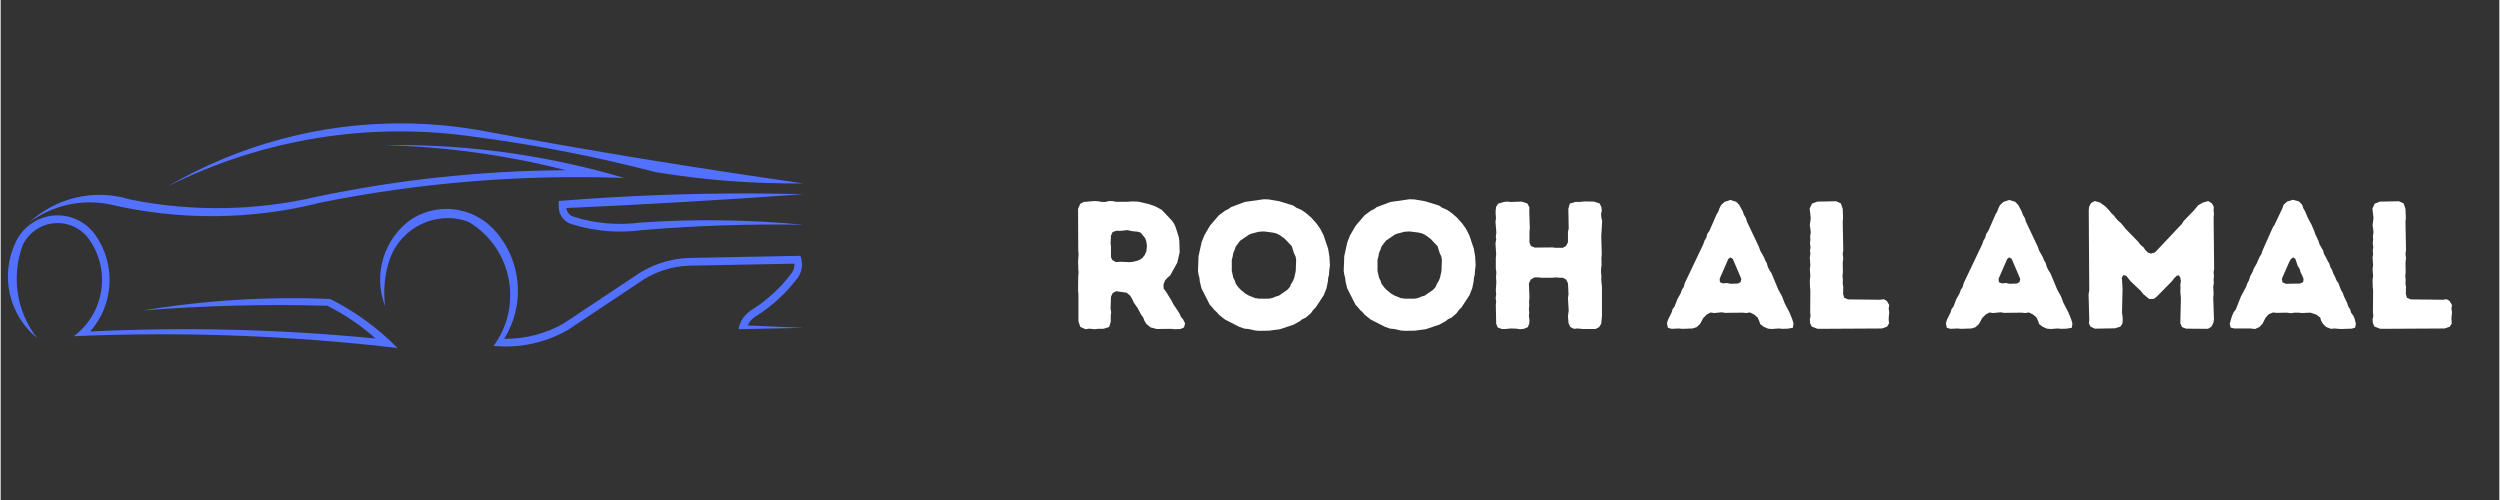 <svg xmlns="http://www.w3.org/2000/svg" xmlns:xlink="http://www.w3.org/1999/xlink" width="300" zoomAndPan="magnify" viewBox="0 0 224.88 45" height="60" preserveAspectRatio="xMidYMid meet" version="1.0"><rect x="0" y="0" width="224.88" height="45" fill="#333333" stroke="none"/><defs><g/><clipPath id="9547173379"><path d="M 0.656 11.098 L 72.242 11.098 L 72.242 31.32 L 0.656 31.32 Z M 0.656 11.098 " clip-rule="nonzero"/></clipPath></defs><g clip-path="url(#9547173379)"><path fill="#5271ff" d="M 5.184 19.383 C 6.516 19.402 7.77 20.066 8.539 21.172 C 10.395 23.82 10.191 27.414 8.055 29.836 C 16.613 29.418 25.199 29.629 33.734 30.465 C 32.426 29.289 30.965 28.301 29.395 27.516 C 23.871 27.359 18.344 27.504 12.828 27.938 C 18.395 27.02 24.023 26.672 29.656 26.906 C 31.906 28.035 33.953 29.527 35.719 31.32 C 26.047 30.188 16.305 29.836 6.574 30.258 C 9.312 28.242 9.941 24.371 7.984 21.574 C 6.871 19.977 4.688 19.598 3.109 20.723 C 2.625 21.066 2.238 21.523 1.984 22.066 C 0.938 24.895 1.434 28.066 3.289 30.434 C 0.719 28.352 -0.082 24.746 1.367 21.758 C 2.074 20.289 3.562 19.363 5.176 19.383 Z M 40.117 18.801 C 41.875 18.801 43.547 19.598 44.668 20.973 C 46.918 23.66 47.184 27.516 45.316 30.492 C 47.184 30.516 49.027 30.043 50.652 29.121 L 56.918 24.957 C 58.383 23.891 60.121 23.277 61.926 23.215 L 71.969 23.023 C 72.23 23.664 72.152 24.391 71.766 24.957 C 70.711 26.379 69.402 27.578 67.906 28.504 C 67.613 28.699 67.379 28.969 67.227 29.289 L 72.242 29.508 L 66.406 29.625 C 66.535 28.918 66.949 28.301 67.547 27.922 C 68.961 27.039 70.207 25.895 71.207 24.551 C 71.371 24.312 71.453 24.02 71.434 23.73 L 61.945 23.91 C 60.281 23.969 58.668 24.531 57.312 25.527 L 51.016 29.715 C 48.996 30.863 46.668 31.359 44.363 31.129 C 46.852 27.754 46.168 22.973 42.824 20.449 C 42.59 20.27 42.348 20.109 42.094 19.961 C 39.215 18.914 36.051 20.434 35.012 23.344 C 34.969 23.484 34.918 23.633 34.879 23.781 C 34.531 25.008 34.434 26.309 34.605 27.578 C 33.492 24.719 34.48 21.465 36.977 19.719 L 36.984 19.719 C 37.918 19.121 39.004 18.805 40.117 18.801 Z M 67.559 17.41 C 69.121 17.418 70.68 17.438 72.234 17.48 C 65.137 17.988 58.023 18.406 50.914 18.723 C 50.953 19.09 51.207 19.391 51.551 19.5 C 53.512 20.125 55.586 20.297 57.625 20.027 C 62.492 19.699 67.379 19.762 72.242 20.227 C 67.387 20.145 62.531 20.305 57.695 20.715 C 55.566 20.996 53.398 20.812 51.348 20.16 C 50.691 19.957 50.238 19.344 50.227 18.652 L 50.227 18.086 C 55.996 17.621 61.781 17.398 67.57 17.41 Z M 35.414 13.055 C 42.422 13.027 49.395 14.023 56.125 16.016 C 47 15.684 37.867 16.422 28.91 18.207 C 22.645 19.809 16.086 19.867 9.789 18.387 C 7.254 17.879 4.617 18.484 2.539 20.047 C 4.977 17.777 8.418 16.973 11.586 17.938 C 11.664 17.957 11.742 17.977 11.816 17.988 L 11.824 17.988 C 17.32 19.07 22.977 18.973 28.434 17.707 C 35.82 16.156 43.34 15.359 50.875 15.32 C 45.52 13.953 40.027 13.195 34.504 13.066 C 34.809 13.059 35.113 13.055 35.418 13.055 Z M 36.234 11.105 C 38.516 11.117 40.785 11.324 43.035 11.711 C 52.73 13.516 62.469 15.117 72.234 16.504 C 67.781 16.555 63.324 16.215 58.926 15.488 C 53.559 14.086 48.109 13.027 42.613 12.309 C 33.176 10.938 23.555 12.5 15.02 16.781 C 21.469 13.02 28.793 11.059 36.234 11.105 " fill-opacity="1" fill-rule="nonzero"/></g><g fill="#ffffff" fill-opacity="1"><g transform="translate(95.771, 29.579)"><g><path d="M 1.227 -0.672 L 1.391 -0.164 L 1.863 0.051 L 2.191 0 L 2.715 0.051 L 2.977 0.016 L 3.469 0.016 L 3.992 -0.148 L 4.137 -0.621 L 4.137 -1.18 L 4.172 -1.473 L 4.121 -1.816 L 4.156 -2.863 L 4.301 -3.191 L 4.613 -3.371 L 5.562 -3.238 L 5.891 -2.961 L 6.086 -2.633 L 6.215 -2.34 L 6.559 -1.848 L 6.871 -1.258 L 7.051 -1.016 L 7.18 -0.688 L 7.359 -0.41 L 7.723 -0.113 L 8.277 0.031 L 9.57 0.016 L 9.879 0.051 L 10.418 0.031 L 10.73 -0.113 L 10.828 -0.473 L 10.648 -0.836 L 10.453 -1.062 L 10.32 -1.375 L 9.766 -2.207 L 9.617 -2.504 L 9.094 -3.352 L 8.898 -3.598 L 8.883 -3.992 L 9.031 -4.352 L 9.258 -4.598 L 9.488 -4.793 L 10.125 -5.938 L 10.34 -6.887 L 10.305 -7.918 L 10.258 -8.246 L 9.961 -9.176 L 9.832 -9.453 L 9.652 -9.715 L 8.719 -10.699 L 8.145 -11.008 L 7.523 -11.223 L 6.594 -11.434 L 6.07 -11.449 L 5.594 -11.418 L 4.613 -11.418 L 4.285 -11.484 L 3.957 -11.484 L 3.664 -11.402 L 3.336 -11.402 L 3.012 -11.465 L 2.648 -11.484 L 1.684 -11.402 L 1.391 -11.238 L 1.195 -10.781 L 1.211 -7.035 L 1.242 -6.707 L 1.195 -6.051 L 1.211 -5.691 L 1.211 -5.367 L 1.242 -5.055 L 1.211 -4.742 L 1.195 -3.418 L 1.227 -3.09 Z M 4.613 -5.988 L 4.285 -6.168 L 4.156 -6.43 L 4.156 -7.41 L 4.121 -7.688 L 4.156 -8.375 L 4.301 -8.688 L 4.645 -8.816 L 4.973 -8.801 L 5.629 -8.867 L 6.086 -8.77 L 6.512 -8.734 L 6.82 -8.652 L 7.23 -8.145 L 7.328 -7.883 L 7.395 -7.461 L 7.344 -6.969 L 7.199 -6.641 L 7.016 -6.395 L 6.836 -6.25 L 6.543 -6.117 L 6.07 -6.004 L 5.758 -5.988 L 4.973 -6.02 Z M 4.613 -5.988 "/></g></g></g><g fill="#ffffff" fill-opacity="1"><g transform="translate(107.121, 29.579)"><g><path d="M 6.117 0.195 L 7.035 0.18 L 8.016 0.051 L 9.242 -0.359 L 9.781 -0.656 L 10.027 -0.852 L 10.34 -0.996 L 10.797 -1.391 L 11.008 -1.684 L 11.238 -1.914 L 11.957 -3.012 L 12.203 -3.633 L 12.332 -4.254 L 12.352 -4.547 L 12.434 -4.875 L 12.449 -5.219 L 12.512 -5.691 L 12.465 -6.512 L 12.352 -7.18 L 11.941 -8.406 L 11.629 -9.012 L 11.27 -9.504 L 10.812 -10.012 L 10.34 -10.418 L 9.961 -10.68 L 9.473 -10.895 L 9.227 -11.074 L 7.965 -11.465 L 7.016 -11.629 L 6.574 -11.648 L 4.844 -11.402 L 3.613 -10.941 L 3.371 -10.762 L 3.074 -10.617 L 2.52 -10.207 L 1.719 -9.273 L 1.211 -8.406 L 0.965 -7.785 L 0.688 -6.527 L 0.637 -5.203 L 0.688 -4.859 L 0.77 -4.562 L 0.801 -4.254 L 0.949 -3.633 L 1.703 -2.145 L 1.898 -1.945 L 2.109 -1.684 L 2.355 -1.457 L 2.535 -1.242 L 3.074 -0.816 L 4.352 -0.164 L 4.824 0 L 5.184 0.031 L 5.773 0.164 Z M 7.035 -2.699 L 6.133 -2.699 L 5.773 -2.75 L 5.184 -2.992 L 4.922 -3.141 L 4.48 -3.5 L 4.27 -3.73 L 4.039 -4.039 L 3.957 -4.301 L 3.812 -4.598 L 3.68 -5.203 L 3.68 -6.199 L 3.762 -6.492 L 3.812 -6.805 L 3.941 -7.098 L 4.039 -7.395 L 4.434 -7.918 L 5.25 -8.473 L 5.465 -8.555 L 6.102 -8.719 L 6.559 -8.75 L 7.344 -8.652 L 7.641 -8.586 L 7.934 -8.457 L 8.441 -8.098 L 9.078 -7.426 L 9.273 -6.805 L 9.422 -6.492 L 9.473 -6.199 L 9.438 -5.203 L 9.309 -4.598 L 9.191 -4.301 L 9.012 -4.008 L 8.914 -3.762 L 8.688 -3.5 L 7.902 -2.961 L 7.605 -2.879 L 7.359 -2.766 Z M 7.035 -2.699 "/></g></g></g><g fill="#ffffff" fill-opacity="1"><g transform="translate(120.237, 29.579)"><g><path d="M 6.117 0.195 L 7.035 0.18 L 8.016 0.051 L 9.242 -0.359 L 9.781 -0.656 L 10.027 -0.852 L 10.34 -0.996 L 10.797 -1.391 L 11.008 -1.684 L 11.238 -1.914 L 11.957 -3.012 L 12.203 -3.633 L 12.332 -4.254 L 12.352 -4.547 L 12.434 -4.875 L 12.449 -5.219 L 12.512 -5.691 L 12.465 -6.512 L 12.352 -7.18 L 11.941 -8.406 L 11.629 -9.012 L 11.27 -9.504 L 10.812 -10.012 L 10.34 -10.418 L 9.961 -10.68 L 9.473 -10.895 L 9.227 -11.074 L 7.965 -11.465 L 7.016 -11.629 L 6.574 -11.648 L 4.844 -11.402 L 3.613 -10.941 L 3.371 -10.762 L 3.074 -10.617 L 2.52 -10.207 L 1.719 -9.273 L 1.211 -8.406 L 0.965 -7.785 L 0.688 -6.527 L 0.637 -5.203 L 0.688 -4.859 L 0.77 -4.562 L 0.801 -4.254 L 0.949 -3.633 L 1.703 -2.145 L 1.898 -1.945 L 2.109 -1.684 L 2.355 -1.457 L 2.535 -1.242 L 3.074 -0.816 L 4.352 -0.164 L 4.824 0 L 5.184 0.031 L 5.773 0.164 Z M 7.035 -2.699 L 6.133 -2.699 L 5.773 -2.75 L 5.184 -2.992 L 4.922 -3.141 L 4.48 -3.5 L 4.27 -3.73 L 4.039 -4.039 L 3.957 -4.301 L 3.812 -4.598 L 3.68 -5.203 L 3.68 -6.199 L 3.762 -6.492 L 3.812 -6.805 L 3.941 -7.098 L 4.039 -7.395 L 4.434 -7.918 L 5.25 -8.473 L 5.465 -8.555 L 6.102 -8.719 L 6.559 -8.75 L 7.344 -8.652 L 7.641 -8.586 L 7.934 -8.457 L 8.441 -8.098 L 9.078 -7.426 L 9.273 -6.805 L 9.422 -6.492 L 9.473 -6.199 L 9.438 -5.203 L 9.309 -4.598 L 9.191 -4.301 L 9.012 -4.008 L 8.914 -3.762 L 8.688 -3.5 L 7.902 -2.961 L 7.605 -2.879 L 7.359 -2.766 Z M 7.035 -2.699 "/></g></g></g><g fill="#ffffff" fill-opacity="1"><g transform="translate(133.353, 29.579)"><g><path d="M 1.242 -0.457 L 1.375 -0.113 L 1.75 0.031 L 2.062 0.031 L 2.566 -0.016 L 3.043 0 L 3.387 0.051 L 3.73 0.016 L 4.09 -0.133 L 4.219 -0.457 L 4.238 -0.785 L 4.188 -1.145 L 4.219 -1.441 L 4.188 -1.766 L 4.219 -2.078 L 4.203 -2.438 L 4.238 -2.781 L 4.188 -4.074 L 4.352 -4.418 L 4.68 -4.613 L 5.023 -4.613 L 5.316 -4.582 L 6.281 -4.582 L 6.609 -4.613 L 6.938 -4.582 L 7.246 -4.582 L 7.539 -4.418 L 7.703 -4.09 L 7.754 -3.09 L 7.703 -2.781 L 7.77 -1.621 L 7.703 -1.129 L 7.754 -0.492 L 7.918 -0.148 L 8.246 0.016 L 8.57 -0.016 L 9.062 0.031 L 10.191 0.031 L 10.52 -0.148 L 10.699 -0.457 L 10.762 -1.129 L 10.762 -3.762 L 10.699 -4.383 L 10.715 -4.711 L 10.68 -5.055 L 10.68 -5.383 L 10.73 -5.727 L 10.715 -6.348 L 10.746 -6.707 L 10.699 -8.309 L 10.781 -9.668 L 10.715 -9.977 L 10.68 -10.289 L 10.746 -10.617 L 10.715 -10.941 L 10.551 -11.27 L 10.043 -11.434 L 9.211 -11.449 L 8.688 -11.402 L 8.359 -11.402 L 7.867 -11.254 L 7.738 -10.781 L 7.77 -8.996 L 7.703 -8.719 L 7.703 -7.77 L 7.523 -7.441 L 7.246 -7.277 L 6.594 -7.277 L 6.297 -7.312 L 4.711 -7.297 L 4.367 -7.441 L 4.238 -7.754 L 4.238 -8.734 L 4.27 -9.031 L 4.219 -10.648 L 4.238 -10.926 L 4.039 -11.27 L 3.535 -11.434 L 2.566 -11.402 L 2.242 -11.434 L 1.93 -11.402 L 1.422 -11.254 L 1.242 -10.977 L 1.195 -10.617 L 1.195 -10.305 L 1.227 -9.945 L 1.18 -9.633 L 1.258 -8.652 L 1.211 -8.293 L 1.242 -8.016 L 1.18 -7.688 L 1.242 -6.691 L 1.211 -6.348 L 1.211 -5.398 L 1.258 -5.086 L 1.227 -4.582 L 1.258 -4.203 L 1.211 -3.434 L 1.242 -3.074 L 1.195 -2.75 L 1.242 -2.453 L 1.211 -2.125 Z M 1.242 -0.457 "/></g></g></g><g fill="#ffffff" fill-opacity="1"><g transform="translate(145.324, 29.579)"><g/></g></g><g fill="#ffffff" fill-opacity="1"><g transform="translate(149.756, 29.579)"><g><path d="M 9.652 0.031 L 10.273 -0.016 L 10.582 0.016 L 11.09 0 L 11.547 -0.082 L 11.598 -0.473 L 11.484 -0.852 L 11.238 -1.457 L 10.797 -2.305 L 10.566 -2.91 L 10.238 -3.5 L 9.617 -4.988 L 9.453 -5.234 L 9.293 -5.547 L 9.191 -5.906 L 9.047 -6.152 L 8.949 -6.414 L 8.605 -7.016 L 8.488 -7.359 L 7.41 -9.633 L 7.312 -9.961 L 7.133 -10.258 L 7.035 -10.551 L 6.723 -11.125 L 6.445 -11.418 L 5.906 -11.582 L 5.383 -11.402 L 5.086 -11.125 L 4.941 -10.844 L 4.824 -10.52 L 4.68 -10.289 L 4.023 -8.785 L 3.844 -8.539 L 3.762 -8.211 L 3.582 -7.902 L 3.484 -7.605 L 1.816 -4.105 L 1.719 -3.746 L 1.555 -3.5 L 1.441 -3.172 L 1.145 -2.648 L 0.898 -1.996 L 0.719 -1.766 L 0.637 -1.473 L 0.312 -0.816 L 0.211 -0.492 L 0.293 -0.082 L 0.621 0.016 L 1.258 -0.016 L 1.586 0.016 L 2.504 -0.016 L 2.879 -0.133 L 3.191 -0.426 L 3.484 -0.965 L 3.797 -1.277 L 4.137 -1.457 L 4.449 -1.406 L 5.137 -1.473 L 5.43 -1.422 L 7.035 -1.441 L 7.328 -1.406 L 7.688 -1.457 L 8.047 -1.277 L 8.359 -1.016 L 8.508 -0.703 L 8.605 -0.41 L 8.93 -0.164 L 9.309 0 Z M 5.938 -4.039 L 5.609 -4.105 L 5.234 -4.074 L 4.973 -4.188 L 4.957 -4.5 L 5.727 -6.266 L 5.906 -6.414 L 6.133 -6.281 L 6.902 -4.48 L 6.836 -4.188 L 6.594 -4.059 Z M 5.938 -4.039 "/></g></g></g><g fill="#ffffff" fill-opacity="1"><g transform="translate(161.629, 29.579)"><g><path d="M 1.227 -0.473 L 1.375 -0.18 L 1.898 0.016 L 7.688 -0.016 L 8.145 -0.18 L 8.324 -0.473 L 8.293 -0.836 L 8.309 -1.16 L 8.344 -1.457 L 8.293 -1.816 L 8.344 -2.125 L 8.129 -2.488 L 7.867 -2.648 L 7.508 -2.602 L 4.629 -2.633 L 4.285 -2.781 L 4.188 -3.141 L 4.203 -3.746 L 4.156 -4.059 L 4.172 -4.418 L 4.137 -4.742 L 4.172 -5.086 L 4.156 -5.906 L 4.203 -6.363 L 4.156 -6.723 L 4.203 -7.066 L 4.156 -9.617 L 4.188 -9.977 L 4.156 -10.781 L 3.992 -11.27 L 3.566 -11.465 L 1.863 -11.434 L 1.391 -11.254 L 1.18 -10.812 L 1.277 -9.961 L 1.242 -9.652 L 1.195 -9.309 L 1.242 -8.98 L 1.277 -8.668 L 1.227 -8.309 L 1.242 -8 L 1.211 -7.672 L 1.258 -7.328 L 1.211 -7.035 L 1.242 -6.707 L 1.195 -6.395 L 1.242 -5.691 L 1.195 -5.383 L 1.242 -4.727 L 1.195 -4.398 L 1.211 -3.746 L 1.242 -3.453 L 1.227 -1.457 L 1.258 -1.129 L 1.195 -0.816 Z M 1.227 -0.473 "/></g></g></g><g fill="#ffffff" fill-opacity="1"><g transform="translate(170.427, 29.579)"><g/></g></g><g fill="#ffffff" fill-opacity="1"><g transform="translate(174.859, 29.579)"><g><path d="M 9.652 0.031 L 10.273 -0.016 L 10.582 0.016 L 11.09 0 L 11.547 -0.082 L 11.598 -0.473 L 11.484 -0.852 L 11.238 -1.457 L 10.797 -2.305 L 10.566 -2.91 L 10.238 -3.5 L 9.617 -4.988 L 9.453 -5.234 L 9.293 -5.547 L 9.191 -5.906 L 9.047 -6.152 L 8.949 -6.414 L 8.605 -7.016 L 8.488 -7.359 L 7.41 -9.633 L 7.312 -9.961 L 7.133 -10.258 L 7.035 -10.551 L 6.723 -11.125 L 6.445 -11.418 L 5.906 -11.582 L 5.383 -11.402 L 5.086 -11.125 L 4.941 -10.844 L 4.824 -10.52 L 4.68 -10.289 L 4.023 -8.785 L 3.844 -8.539 L 3.762 -8.211 L 3.582 -7.902 L 3.484 -7.605 L 1.816 -4.105 L 1.719 -3.746 L 1.555 -3.5 L 1.441 -3.172 L 1.145 -2.648 L 0.898 -1.996 L 0.719 -1.766 L 0.637 -1.473 L 0.312 -0.816 L 0.211 -0.492 L 0.293 -0.082 L 0.621 0.016 L 1.258 -0.016 L 1.586 0.016 L 2.504 -0.016 L 2.879 -0.133 L 3.191 -0.426 L 3.484 -0.965 L 3.797 -1.277 L 4.137 -1.457 L 4.449 -1.406 L 5.137 -1.473 L 5.43 -1.422 L 7.035 -1.441 L 7.328 -1.406 L 7.688 -1.457 L 8.047 -1.277 L 8.359 -1.016 L 8.508 -0.703 L 8.605 -0.41 L 8.93 -0.164 L 9.309 0 Z M 5.938 -4.039 L 5.609 -4.105 L 5.234 -4.074 L 4.973 -4.188 L 4.957 -4.5 L 5.727 -6.266 L 5.906 -6.414 L 6.133 -6.281 L 6.902 -4.48 L 6.836 -4.188 L 6.594 -4.059 Z M 5.938 -4.039 "/></g></g></g><g fill="#ffffff" fill-opacity="1"><g transform="translate(186.732, 29.579)"><g><path d="M 1.211 -0.473 L 1.359 -0.18 L 1.75 0 L 3.551 -0.031 L 4.039 -0.18 L 4.219 -0.441 L 4.254 -0.754 L 4.238 -1.098 L 4.188 -1.441 L 4.238 -3.648 L 4.172 -4.598 L 4.32 -4.824 L 4.562 -4.762 L 4.973 -4.254 L 5.891 -3.387 L 6.102 -3.109 L 6.641 -2.668 L 7.016 -2.668 L 7.297 -2.863 L 8.668 -4.254 L 8.883 -4.531 L 9.109 -4.762 L 9.309 -4.793 L 9.438 -4.598 L 9.488 -4.27 L 9.438 -3.957 L 9.453 -3.664 L 9.438 -3.336 L 9.488 -2.73 L 9.438 -0.473 L 9.602 -0.133 L 9.961 0 L 11.926 0.016 L 12.234 -0.18 L 12.414 -0.523 L 12.465 -0.852 L 12.398 -2.812 L 12.434 -3.125 L 12.398 -3.762 L 12.449 -4.09 L 12.434 -4.418 L 12.465 -4.762 L 12.434 -5.086 L 12.48 -5.383 L 12.434 -10.012 L 12.465 -10.355 L 12.434 -10.633 L 12.449 -10.977 L 12.27 -11.285 L 11.941 -11.484 L 11.449 -11.336 L 11.043 -11.105 L 10.664 -10.648 L 9.734 -9.684 L 9.586 -9.438 L 7.164 -6.871 L 6.805 -6.754 L 6.512 -6.855 L 6.297 -7.066 L 6.102 -7.344 L 5.84 -7.559 L 5.645 -7.82 L 4.516 -8.98 L 4.121 -9.473 L 3.844 -9.715 L 3.633 -9.945 L 3.453 -10.191 L 3.223 -10.402 L 3.043 -10.633 L 2.684 -11.008 L 2.207 -11.352 L 1.734 -11.484 L 1.406 -11.305 L 1.227 -10.977 L 1.195 -10.633 L 1.242 -3.418 L 1.18 -3.109 L 1.242 -0.785 Z M 1.211 -0.473 "/></g></g></g><g fill="#ffffff" fill-opacity="1"><g transform="translate(200.404, 29.579)"><g><path d="M 0.211 -0.441 L 0.293 -0.098 L 0.621 -0.016 L 2.062 -0.016 L 2.488 0.031 L 2.863 -0.133 L 3.156 -0.426 L 3.434 -0.98 L 3.715 -1.293 L 4.105 -1.457 L 4.434 -1.422 L 5.348 -1.441 L 5.691 -1.391 L 6.07 -1.441 L 6.363 -1.441 L 6.707 -1.406 L 7.477 -1.441 L 8.016 -1.258 L 8.359 -0.996 L 8.441 -0.703 L 8.621 -0.41 L 8.898 -0.148 L 9.324 0.016 L 9.617 -0.016 L 10.191 0.031 L 11.203 0 L 11.5 -0.098 L 11.566 -0.441 L 11.465 -0.852 L 11.352 -1.145 L 11.141 -1.422 L 11.043 -1.75 L 10.879 -1.996 L 10.781 -2.305 L 10.5 -2.895 L 10.387 -3.207 L 10.223 -3.484 L 9.996 -4.09 L 9.816 -4.352 L 9.684 -4.68 L 9.535 -4.957 L 9.422 -5.285 L 9.273 -5.527 L 9.176 -5.855 L 8.996 -6.152 L 8.867 -6.43 L 8.703 -6.707 L 8.621 -7.016 L 8.293 -7.59 L 8.195 -7.902 L 7.902 -8.523 L 7.82 -8.785 L 7.574 -9.355 L 7.246 -9.961 L 6.984 -10.582 L 6.836 -10.828 L 6.738 -11.141 L 6.445 -11.449 L 5.891 -11.598 L 5.367 -11.434 L 5.055 -11.141 L 4.957 -10.844 L 4.254 -9.371 L 4.074 -9.078 L 3.156 -7.016 L 3.074 -6.738 L 2.895 -6.445 L 2.633 -5.855 L 2.387 -5.43 L 2.273 -5.121 L 2.043 -4.695 L 1.945 -4.352 L 1.801 -4.09 L 1.684 -3.762 L 1.227 -2.91 L 0.754 -1.719 L 0.555 -1.457 L 0.41 -1.129 Z M 5.266 -4.039 L 4.957 -4.172 L 4.906 -4.5 L 5.562 -5.988 L 5.707 -6.25 L 5.922 -6.414 L 6.117 -6.281 L 6.332 -5.645 L 6.512 -5.367 L 6.574 -5.105 L 6.738 -4.777 L 6.855 -4.48 L 6.82 -4.188 L 6.543 -4.059 Z M 5.266 -4.039 "/></g></g></g><g fill="#ffffff" fill-opacity="1"><g transform="translate(212.277, 29.579)"><g><path d="M 1.227 -0.473 L 1.375 -0.18 L 1.898 0.016 L 7.688 -0.016 L 8.145 -0.18 L 8.324 -0.473 L 8.293 -0.836 L 8.309 -1.16 L 8.344 -1.457 L 8.293 -1.816 L 8.344 -2.125 L 8.129 -2.488 L 7.867 -2.648 L 7.508 -2.602 L 4.629 -2.633 L 4.285 -2.781 L 4.188 -3.141 L 4.203 -3.746 L 4.156 -4.059 L 4.172 -4.418 L 4.137 -4.742 L 4.172 -5.086 L 4.156 -5.906 L 4.203 -6.363 L 4.156 -6.723 L 4.203 -7.066 L 4.156 -9.617 L 4.188 -9.977 L 4.156 -10.781 L 3.992 -11.27 L 3.566 -11.465 L 1.863 -11.434 L 1.391 -11.254 L 1.18 -10.812 L 1.277 -9.961 L 1.242 -9.652 L 1.195 -9.309 L 1.242 -8.98 L 1.277 -8.668 L 1.227 -8.309 L 1.242 -8 L 1.211 -7.672 L 1.258 -7.328 L 1.211 -7.035 L 1.242 -6.707 L 1.195 -6.395 L 1.242 -5.691 L 1.195 -5.383 L 1.242 -4.727 L 1.195 -4.398 L 1.211 -3.746 L 1.242 -3.453 L 1.227 -1.457 L 1.258 -1.129 L 1.195 -0.816 Z M 1.227 -0.473 "/></g></g></g></svg>